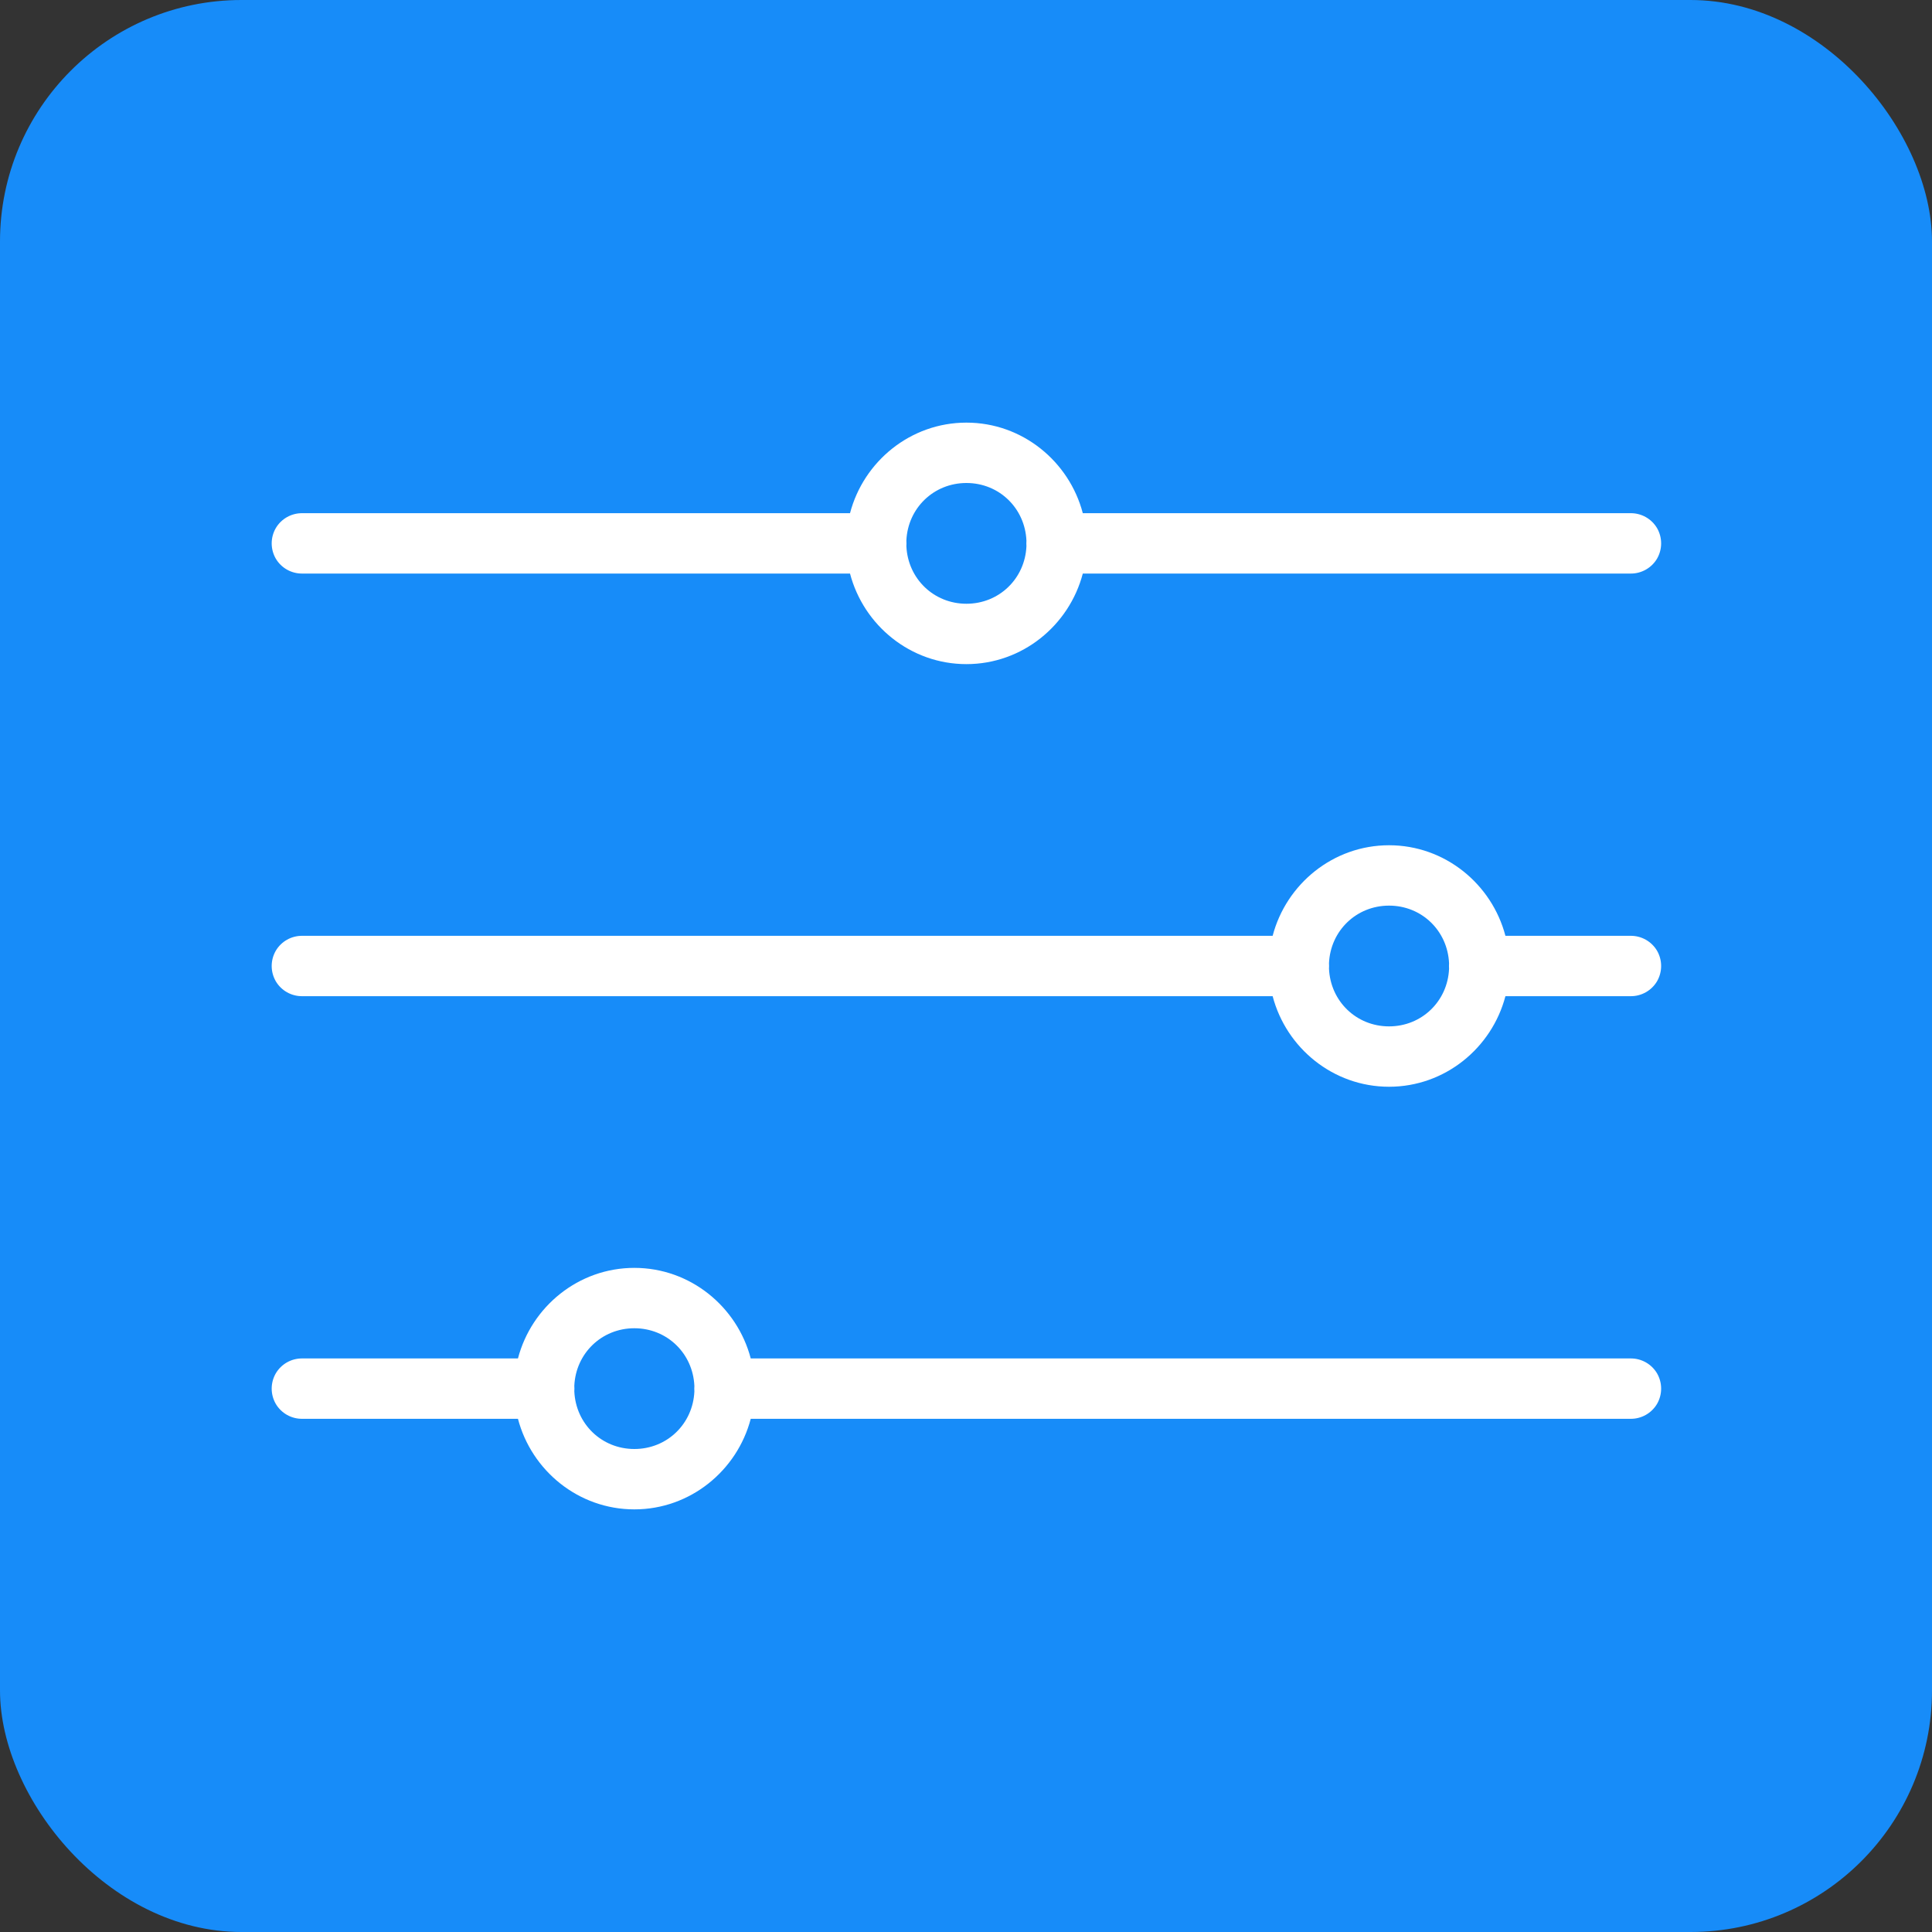 <svg width="64" height="64" viewBox="0 0 64 64" fill="none" xmlns="http://www.w3.org/2000/svg">
<rect x="0" y="0" width="64" height="64" fill="#333333" stroke="none"/>
<rect width="64" height="64" rx="8" fill="#178CF9"/>
<path d="M32.014 14C30.162 14 28.607 15.285 28.158 17H10.014C9.654 16.996 9.318 17.184 9.135 17.496C8.955 17.809 8.955 18.191 9.135 18.504C9.318 18.816 9.654 19.004 10.014 19H28.158C28.607 20.715 30.162 22 32.014 22C33.865 22 35.42 20.715 35.869 19H54.014C54.373 19.004 54.709 18.816 54.893 18.504C55.072 18.191 55.072 17.809 54.893 17.496C54.709 17.184 54.373 16.996 54.014 17H35.869C35.42 15.285 33.865 14 32.014 14ZM32.014 16C33.1 16 33.955 16.836 34.002 17.91C33.998 17.969 33.998 18.031 34.002 18.094C33.955 19.164 33.1 20 32.014 20C30.928 20 30.072 19.164 30.025 18.09C30.029 18.031 30.029 17.969 30.025 17.906C30.072 16.836 30.928 16 32.014 16ZM46.014 28C44.162 28 42.607 29.285 42.158 31H10.014C9.654 30.996 9.318 31.184 9.135 31.496C8.955 31.809 8.955 32.191 9.135 32.504C9.318 32.816 9.654 33.004 10.014 33H42.158C42.607 34.715 44.162 36 46.014 36C47.865 36 49.42 34.715 49.869 33H54.014C54.373 33.004 54.709 32.816 54.893 32.504C55.072 32.191 55.072 31.809 54.893 31.496C54.709 31.184 54.373 30.996 54.014 31H49.869C49.42 29.285 47.865 28 46.014 28ZM46.014 30C47.1 30 47.955 30.836 48.002 31.91C47.998 31.969 47.998 32.031 48.002 32.094C47.955 33.164 47.1 34 46.014 34C44.928 34 44.072 33.164 44.025 32.09C44.029 32.031 44.029 31.969 44.025 31.906C44.072 30.836 44.928 30 46.014 30ZM21.014 42C19.162 42 17.607 43.285 17.158 45H10.014C9.654 44.996 9.318 45.184 9.135 45.496C8.955 45.809 8.955 46.191 9.135 46.504C9.318 46.816 9.654 47.004 10.014 47H17.158C17.607 48.715 19.162 50 21.014 50C22.865 50 24.42 48.715 24.869 47H54.014C54.373 47.004 54.709 46.816 54.893 46.504C55.072 46.191 55.072 45.809 54.893 45.496C54.709 45.184 54.373 44.996 54.014 45H24.869C24.42 43.285 22.865 42 21.014 42ZM21.014 44C22.1 44 22.955 44.836 23.002 45.91C22.998 45.969 22.998 46.031 23.002 46.094C22.955 47.164 22.1 48 21.014 48C19.928 48 19.072 47.164 19.025 46.09C19.029 46.031 19.029 45.969 19.025 45.906C19.072 44.836 19.928 44 21.014 44Z" fill="white"/>
</svg>
